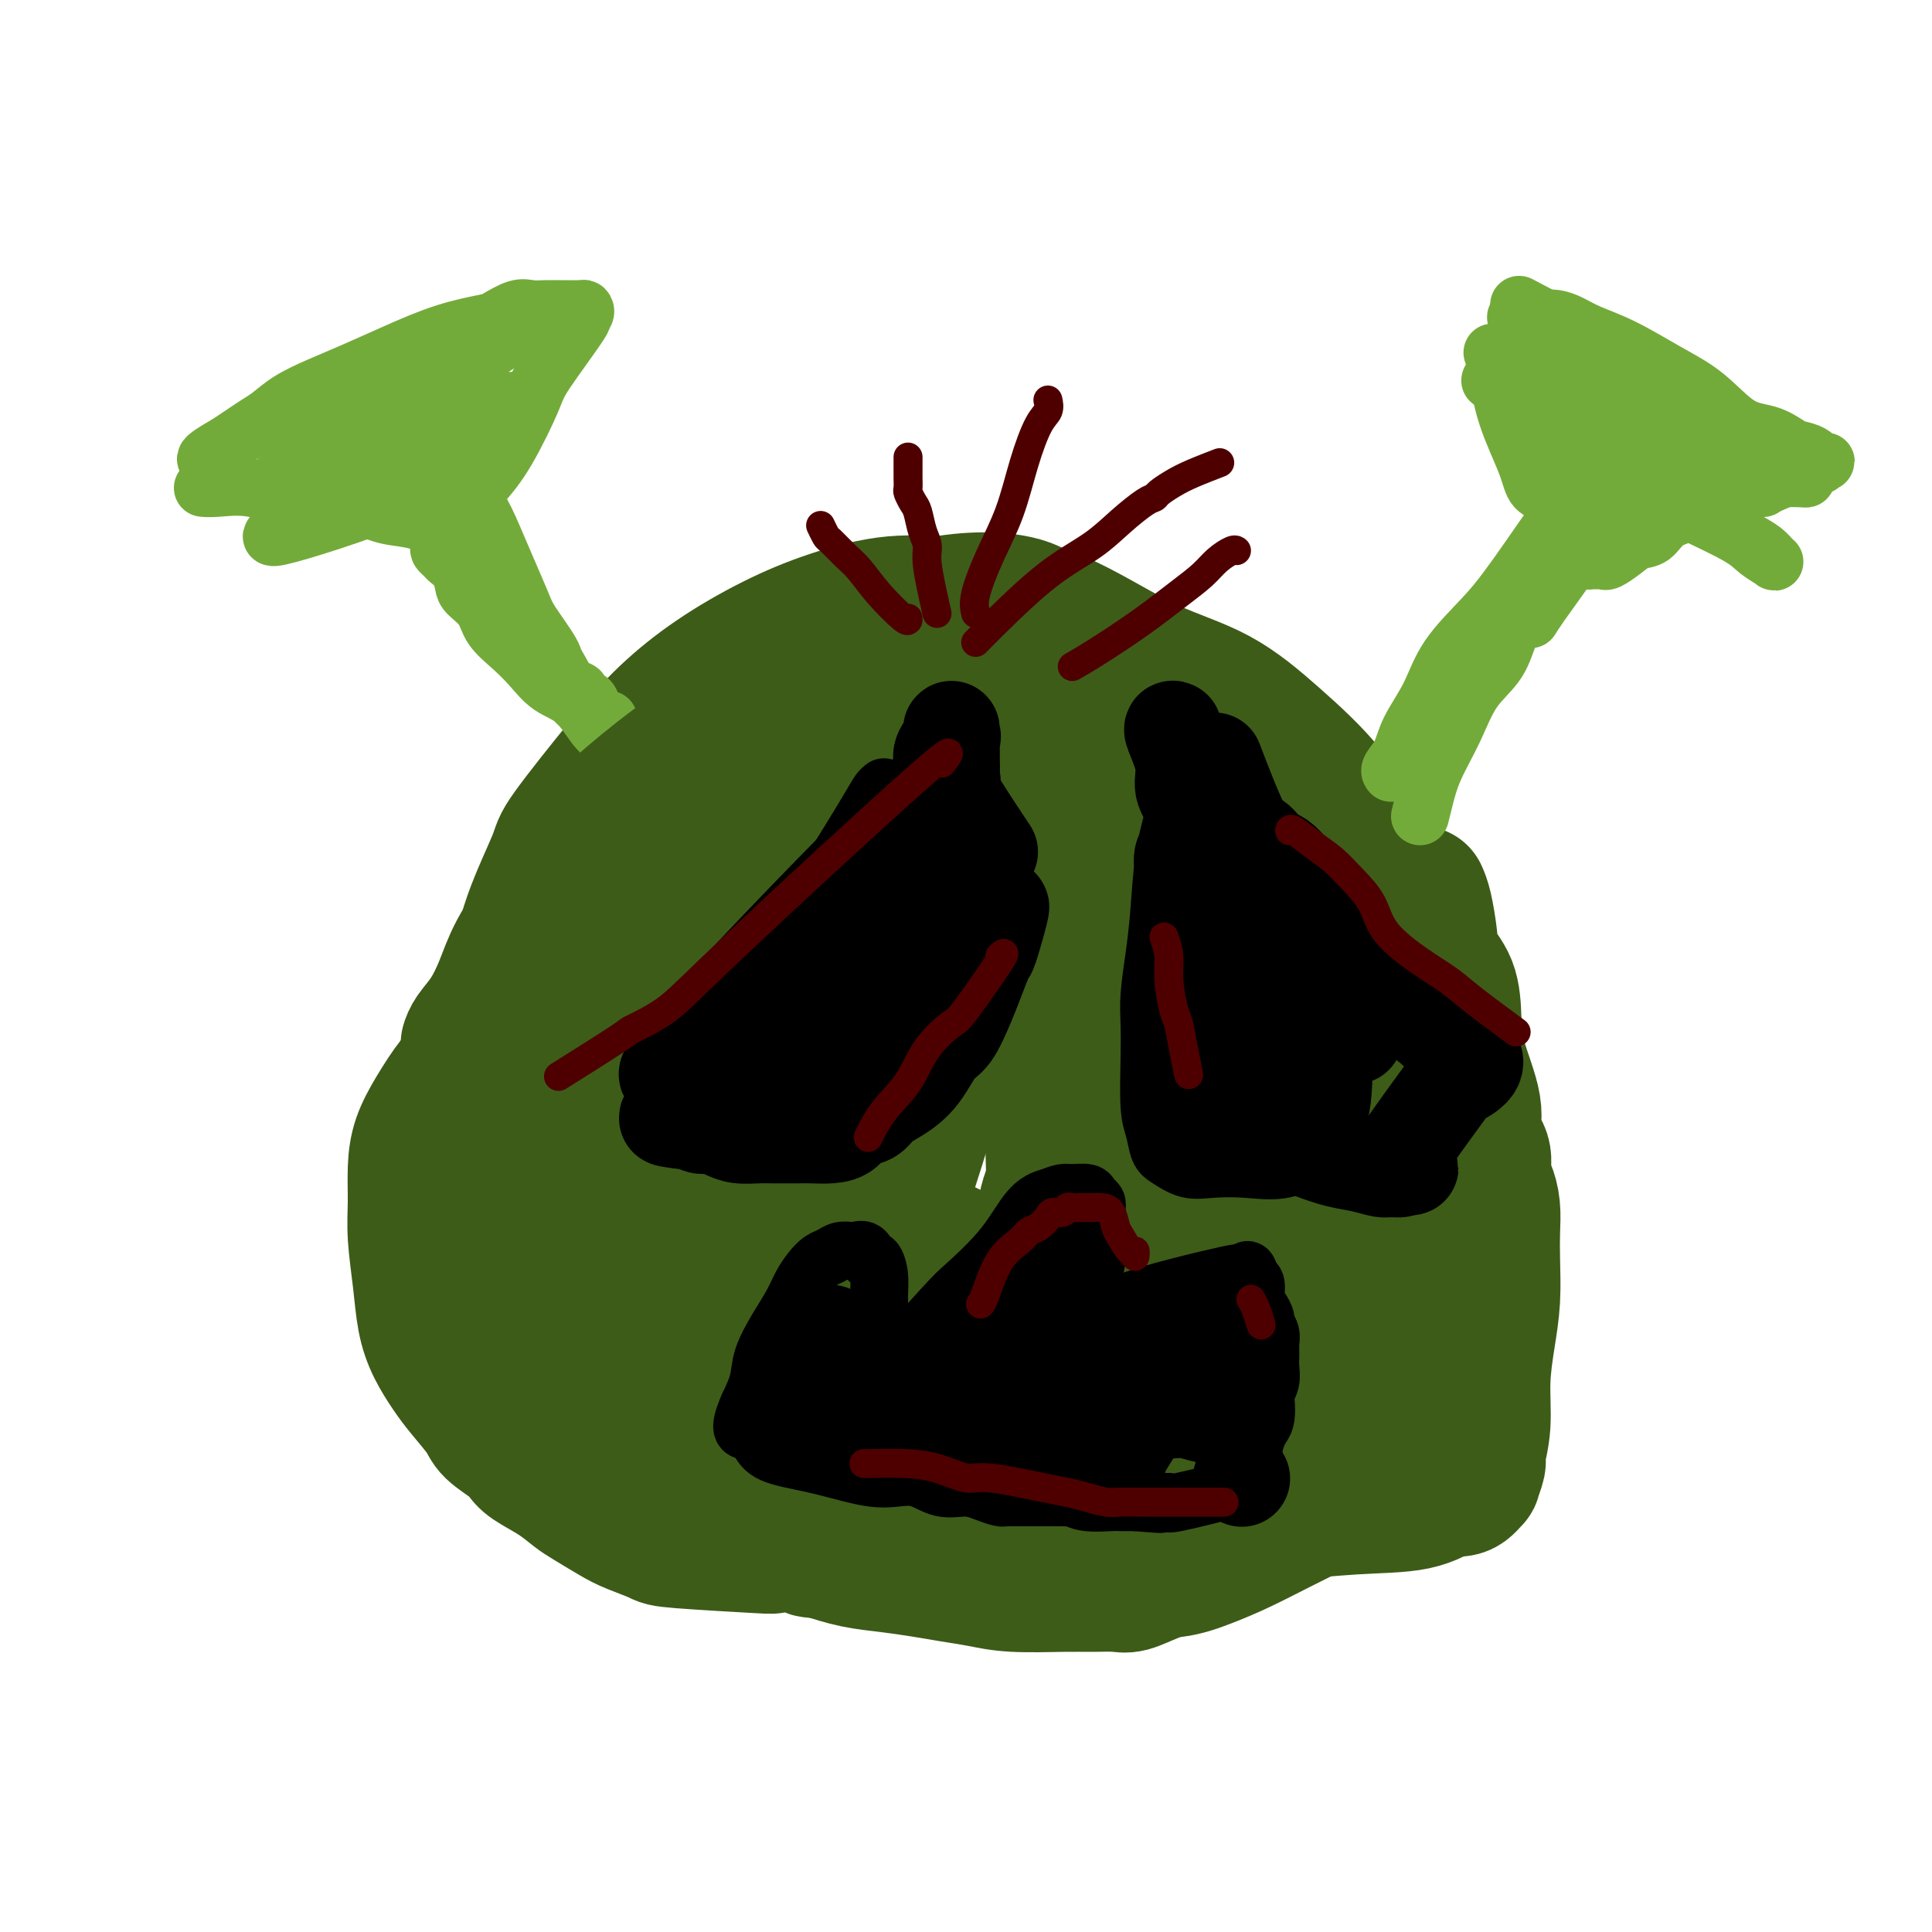 <svg viewBox='0 0 400 400' version='1.1' xmlns='http://www.w3.org/2000/svg' xmlns:xlink='http://www.w3.org/1999/xlink'><g fill='none' stroke='#3D5C18' stroke-width='28' stroke-linecap='round' stroke-linejoin='round'><path d='M150,282c-1.202,-0.372 -2.404,-0.743 3,1c5.404,1.743 17.413,5.602 24,8c6.587,2.398 7.753,3.335 11,5c3.247,1.665 8.575,4.058 13,6c4.425,1.942 7.946,3.434 11,5c3.054,1.566 5.640,3.205 8,4c2.360,0.795 4.493,0.746 7,1c2.507,0.254 5.389,0.810 8,1c2.611,0.190 4.950,0.013 7,0c2.050,-0.013 3.811,0.136 6,0c2.189,-0.136 4.805,-0.559 7,-1c2.195,-0.441 3.970,-0.899 6,-2c2.030,-1.101 4.315,-2.843 6,-4c1.685,-1.157 2.771,-1.727 4,-3c1.229,-1.273 2.603,-3.247 4,-5c1.397,-1.753 2.818,-3.284 4,-5c1.182,-1.716 2.126,-3.616 3,-5c0.874,-1.384 1.678,-2.253 3,-4c1.322,-1.747 3.161,-4.374 5,-7'/><path d='M290,277c4.615,-7.613 6.652,-13.645 8,-18c1.348,-4.355 2.006,-7.032 3,-8c0.994,-0.968 2.324,-0.225 2,-8c-0.324,-7.775 -2.301,-24.066 -3,-31c-0.699,-6.934 -0.121,-4.510 -1,-6c-0.879,-1.490 -3.217,-6.895 -5,-11c-1.783,-4.105 -3.012,-6.912 -5,-10c-1.988,-3.088 -4.734,-6.458 -7,-10c-2.266,-3.542 -4.052,-7.258 -7,-11c-2.948,-3.742 -7.056,-7.512 -11,-11c-3.944,-3.488 -7.722,-6.696 -12,-9c-4.278,-2.304 -9.054,-3.705 -14,-6c-4.946,-2.295 -10.061,-5.483 -15,-8c-4.939,-2.517 -9.701,-4.364 -14,-5c-4.299,-0.636 -8.134,-0.063 -12,0c-3.866,0.063 -7.764,-0.384 -12,0c-4.236,0.384 -8.811,1.598 -13,3c-4.189,1.402 -7.992,2.992 -12,5c-4.008,2.008 -8.222,4.435 -12,7c-3.778,2.565 -7.120,5.269 -10,8c-2.880,2.731 -5.299,5.489 -9,10c-3.701,4.511 -8.684,10.776 -11,14c-2.316,3.224 -1.966,3.408 -3,6c-1.034,2.592 -3.452,7.592 -5,12c-1.548,4.408 -2.224,8.225 -3,12c-0.776,3.775 -1.650,7.507 -2,12c-0.350,4.493 -0.175,9.746 0,15'/><path d='M105,229c-1.065,7.968 -1.226,8.389 0,14c1.226,5.611 3.841,16.411 5,21c1.159,4.589 0.863,2.966 2,5c1.137,2.034 3.709,7.723 5,11c1.291,3.277 1.302,4.140 6,10c4.698,5.860 14.082,16.715 18,21c3.918,4.285 2.370,1.998 3,2c0.630,0.002 3.440,2.294 5,3c1.560,0.706 1.871,-0.172 3,0c1.129,0.172 3.076,1.394 5,2c1.924,0.606 3.826,0.596 6,1c2.174,0.404 4.621,1.222 7,2c2.379,0.778 4.690,1.518 7,2c2.310,0.482 4.619,0.707 7,1c2.381,0.293 4.835,0.653 7,1c2.165,0.347 4.041,0.682 6,1c1.959,0.318 4.002,0.621 6,1c1.998,0.379 3.951,0.835 7,1c3.049,0.165 7.194,0.039 10,0c2.806,-0.039 4.273,0.010 6,0c1.727,-0.010 3.715,-0.077 5,0c1.285,0.077 1.866,0.299 3,0c1.134,-0.299 2.822,-1.121 5,-2c2.178,-0.879 4.845,-1.817 8,-3c3.155,-1.183 6.798,-2.612 10,-4c3.202,-1.388 5.963,-2.734 8,-4c2.037,-1.266 3.350,-2.453 5,-4c1.650,-1.547 3.637,-3.455 5,-6c1.363,-2.545 2.104,-5.727 3,-9c0.896,-3.273 1.948,-6.636 3,-10'/><path d='M281,286c2.625,-6.917 3.688,-11.708 4,-15c0.312,-3.292 -0.128,-5.083 0,-7c0.128,-1.917 0.823,-3.958 0,-10c-0.823,-6.042 -3.162,-16.084 -5,-22c-1.838,-5.916 -3.173,-7.707 -5,-10c-1.827,-2.293 -4.146,-5.087 -7,-9c-2.854,-3.913 -6.242,-8.944 -10,-14c-3.758,-5.056 -7.887,-10.135 -12,-14c-4.113,-3.865 -8.210,-6.516 -12,-9c-3.790,-2.484 -7.272,-4.803 -11,-7c-3.728,-2.197 -7.702,-4.273 -11,-5c-3.298,-0.727 -5.919,-0.104 -9,0c-3.081,0.104 -6.621,-0.311 -10,0c-3.379,0.311 -6.596,1.349 -10,3c-3.404,1.651 -6.996,3.915 -11,7c-4.004,3.085 -8.420,6.990 -12,11c-3.580,4.010 -6.322,8.124 -9,13c-2.678,4.876 -5.291,10.514 -7,16c-1.709,5.486 -2.515,10.819 -3,16c-0.485,5.181 -0.650,10.209 0,16c0.650,5.791 2.117,12.344 4,18c1.883,5.656 4.184,10.413 7,16c2.816,5.587 6.146,12.004 10,17c3.854,4.996 8.232,8.572 13,12c4.768,3.428 9.927,6.709 15,9c5.073,2.291 10.061,3.594 15,4c4.939,0.406 9.830,-0.083 15,-2c5.170,-1.917 10.620,-5.262 15,-10c4.380,-4.738 7.690,-10.869 11,-17'/><path d='M246,293c3.027,-9.081 5.093,-23.283 6,-40c0.907,-16.717 0.653,-35.949 0,-46c-0.653,-10.051 -1.706,-10.920 0,-12c1.706,-1.080 6.171,-2.371 0,-11c-6.171,-8.629 -22.979,-24.594 -31,-31c-8.021,-6.406 -7.255,-3.251 -12,-2c-4.745,1.251 -15.000,0.598 -24,2c-9.000,1.402 -16.744,4.859 -23,8c-6.256,3.141 -11.024,5.967 -15,9c-3.976,3.033 -7.162,6.272 -10,10c-2.838,3.728 -5.330,7.944 -7,13c-1.670,5.056 -2.520,10.950 -3,17c-0.480,6.050 -0.590,12.255 0,19c0.590,6.745 1.879,14.031 4,21c2.121,6.969 5.074,13.623 9,19c3.926,5.377 8.827,9.479 14,14c5.173,4.521 10.620,9.463 16,13c5.380,3.537 10.695,5.669 16,7c5.305,1.331 10.602,1.861 16,0c5.398,-1.861 10.898,-6.112 16,-12c5.102,-5.888 9.806,-13.413 12,-23c2.194,-9.587 1.880,-21.235 2,-34c0.120,-12.765 0.676,-26.646 0,-39c-0.676,-12.354 -2.583,-23.182 -4,-32c-1.417,-8.818 -2.344,-15.626 -4,-21c-1.656,-5.374 -4.040,-9.313 -6,-12c-1.960,-2.687 -3.494,-4.122 -7,-5c-3.506,-0.878 -8.982,-1.198 -16,0c-7.018,1.198 -15.576,3.914 -23,8c-7.424,4.086 -13.712,9.543 -20,15'/><path d='M152,148c-6.097,5.712 -11.338,12.492 -16,19c-4.662,6.508 -8.745,12.744 -11,21c-2.255,8.256 -2.681,18.534 -6,24c-3.319,5.466 -9.529,6.122 0,24c9.529,17.878 34.797,52.980 46,67c11.203,14.020 8.340,6.959 9,5c0.660,-1.959 4.842,1.183 8,3c3.158,1.817 5.292,2.307 10,2c4.708,-0.307 11.990,-1.412 18,-4c6.010,-2.588 10.749,-6.660 15,-13c4.251,-6.340 8.013,-14.948 10,-25c1.987,-10.052 2.199,-21.547 2,-32c-0.199,-10.453 -0.811,-19.862 -2,-28c-1.189,-8.138 -2.957,-15.004 -5,-21c-2.043,-5.996 -4.361,-11.124 -7,-15c-2.639,-3.876 -5.600,-6.502 -8,-8c-2.400,-1.498 -4.239,-1.867 -7,0c-2.761,1.867 -6.444,5.970 -11,13c-4.556,7.030 -9.984,16.988 -14,26c-4.016,9.012 -6.621,17.080 -8,24c-1.379,6.920 -1.533,12.694 0,21c1.533,8.306 4.754,19.145 13,26c8.246,6.855 21.516,9.726 30,10c8.484,0.274 12.182,-2.048 17,-6c4.818,-3.952 10.755,-9.534 14,-17c3.245,-7.466 3.797,-16.818 3,-27c-0.797,-10.182 -2.942,-21.195 -6,-30c-3.058,-8.805 -7.029,-15.403 -11,-22'/><path d='M235,185c-3.426,-6.705 -6.492,-12.467 -10,-16c-3.508,-3.533 -7.458,-4.839 -11,-6c-3.542,-1.161 -6.675,-2.179 -11,1c-4.325,3.179 -9.842,10.554 -16,15c-6.158,4.446 -12.956,5.964 -16,24c-3.044,18.036 -2.332,52.589 -1,66c1.332,13.411 3.285,5.679 7,5c3.715,-0.679 9.193,5.695 15,9c5.807,3.305 11.945,3.539 18,3c6.055,-0.539 12.028,-1.853 17,-5c4.972,-3.147 8.944,-8.128 11,-15c2.056,-6.872 2.196,-15.637 1,-24c-1.196,-8.363 -3.728,-16.326 -7,-24c-3.272,-7.674 -7.286,-15.060 -12,-21c-4.714,-5.940 -10.130,-10.434 -14,-13c-3.870,-2.566 -6.193,-3.202 -9,-4c-2.807,-0.798 -6.096,-1.756 -9,0c-2.904,1.756 -5.421,6.227 -8,11c-2.579,4.773 -5.219,9.849 -7,15c-1.781,5.151 -2.702,10.379 -3,15c-0.298,4.621 0.026,8.636 1,12c0.974,3.364 2.597,6.076 5,9c2.403,2.924 5.587,6.059 9,9c3.413,2.941 7.055,5.687 12,8c4.945,2.313 11.192,4.192 14,5c2.808,0.808 2.175,0.547 5,-1c2.825,-1.547 9.107,-4.378 13,-9c3.893,-4.622 5.398,-11.035 6,-18c0.602,-6.965 0.301,-14.483 0,-22'/><path d='M235,214c-0.354,-7.011 -1.239,-13.538 -2,-19c-0.761,-5.462 -1.400,-9.859 -3,-12c-1.600,-2.141 -4.163,-2.028 -3,-6c1.163,-3.972 6.051,-12.031 -3,-2c-9.051,10.031 -32.043,38.153 -41,51c-8.957,12.847 -3.880,10.421 -2,12c1.880,1.579 0.564,7.165 0,11c-0.564,3.835 -0.375,5.919 2,11c2.375,5.081 6.936,13.160 11,19c4.064,5.840 7.630,9.440 11,12c3.370,2.560 6.545,4.080 9,5c2.455,0.920 4.191,1.238 6,-1c1.809,-2.238 3.691,-7.033 5,-13c1.309,-5.967 2.046,-13.104 2,-21c-0.046,-7.896 -0.874,-16.549 -2,-26c-1.126,-9.451 -2.548,-19.701 -5,-29c-2.452,-9.299 -5.933,-17.648 -9,-24c-3.067,-6.352 -5.719,-10.707 -8,-13c-2.281,-2.293 -4.189,-2.526 -6,-2c-1.811,0.526 -3.524,1.809 -6,5c-2.476,3.191 -5.716,8.291 -8,16c-2.284,7.709 -3.611,18.027 -4,28c-0.389,9.973 0.160,19.601 2,28c1.840,8.399 4.971,15.568 8,21c3.029,5.432 5.957,9.127 9,11c3.043,1.873 6.202,1.925 9,1c2.798,-0.925 5.234,-2.825 8,-8c2.766,-5.175 5.860,-13.624 7,-22c1.140,-8.376 0.326,-16.679 0,-23c-0.326,-6.321 -0.163,-10.661 0,-15'/><path d='M222,209c-0.157,-7.356 -0.550,-6.745 -1,-7c-0.450,-0.255 -0.956,-1.375 -1,-1c-0.044,0.375 0.375,2.244 0,0c-0.375,-2.244 -1.545,-8.602 -2,3c-0.455,11.602 -0.195,41.163 1,55c1.195,13.837 3.327,11.951 6,13c2.673,1.049 5.889,5.034 9,7c3.111,1.966 6.116,1.911 9,2c2.884,0.089 5.646,0.320 9,-1c3.354,-1.320 7.301,-4.191 10,-9c2.699,-4.809 4.152,-11.557 5,-19c0.848,-7.443 1.091,-15.582 0,-23c-1.091,-7.418 -3.517,-14.114 -5,-20c-1.483,-5.886 -2.025,-10.962 -3,-14c-0.975,-3.038 -2.385,-4.039 -3,-5c-0.615,-0.961 -0.435,-1.881 -1,-2c-0.565,-0.119 -1.873,0.564 -3,2c-1.127,1.436 -2.072,3.624 -4,8c-1.928,4.376 -4.839,10.938 -6,19c-1.161,8.062 -0.574,17.622 0,26c0.574,8.378 1.134,15.572 3,21c1.866,5.428 5.039,9.090 8,12c2.961,2.910 5.712,5.067 8,6c2.288,0.933 4.113,0.641 6,0c1.887,-0.641 3.834,-1.630 5,-5c1.166,-3.370 1.550,-9.120 1,-16c-0.550,-6.880 -2.033,-14.891 -4,-22c-1.967,-7.109 -4.419,-13.317 -6,-18c-1.581,-4.683 -2.290,-7.842 -3,-11'/><path d='M260,210c-2.722,-9.111 -3.026,-6.388 -3,-6c0.026,0.388 0.384,-1.560 0,-3c-0.384,-1.440 -1.509,-2.373 -1,0c0.509,2.373 2.653,8.052 4,11c1.347,2.948 1.898,3.166 3,8c1.102,4.834 2.754,14.283 4,21c1.246,6.717 2.085,10.702 3,14c0.915,3.298 1.906,5.910 2,6c0.094,0.090 -0.709,-2.342 -1,-4c-0.291,-1.658 -0.070,-2.542 -1,-6c-0.930,-3.458 -3.010,-9.491 -5,-15c-1.990,-5.509 -3.891,-10.496 -5,-14c-1.109,-3.504 -1.428,-5.525 -2,-8c-0.572,-2.475 -1.397,-5.404 -2,-7c-0.603,-1.596 -0.982,-1.859 -1,-4c-0.018,-2.141 0.326,-6.160 0,-10c-0.326,-3.840 -1.322,-7.500 -2,-11c-0.678,-3.500 -1.038,-6.841 -1,-9c0.038,-2.159 0.474,-3.137 0,-4c-0.474,-0.863 -1.860,-1.612 -2,-1c-0.140,0.612 0.965,2.584 2,5c1.035,2.416 2.001,5.274 3,7c0.999,1.726 2.031,2.318 3,3c0.969,0.682 1.876,1.453 3,2c1.124,0.547 2.464,0.871 4,0c1.536,-0.871 3.268,-2.935 5,-5'/><path d='M270,180c2.399,-1.568 3.897,-2.990 5,-4c1.103,-1.010 1.812,-1.610 2,-2c0.188,-0.390 -0.146,-0.570 0,-1c0.146,-0.430 0.770,-1.111 1,-1c0.230,0.111 0.065,1.014 0,2c-0.065,0.986 -0.028,2.056 0,3c0.028,0.944 0.049,1.763 0,3c-0.049,1.237 -0.168,2.890 0,5c0.168,2.110 0.622,4.675 1,7c0.378,2.325 0.678,4.410 1,6c0.322,1.590 0.665,2.684 1,4c0.335,1.316 0.663,2.855 1,4c0.337,1.145 0.682,1.895 1,3c0.318,1.105 0.607,2.564 1,4c0.393,1.436 0.889,2.849 1,4c0.111,1.151 -0.162,2.040 0,3c0.162,0.960 0.761,1.989 1,3c0.239,1.011 0.120,2.003 0,3c-0.120,0.997 -0.239,1.999 0,3c0.239,1.001 0.838,2.000 1,3c0.162,1.000 -0.111,1.999 0,3c0.111,1.001 0.607,2.003 1,3c0.393,0.997 0.683,1.989 1,3c0.317,1.011 0.662,2.041 1,3c0.338,0.959 0.668,1.845 1,3c0.332,1.155 0.666,2.577 1,4'/><path d='M292,251c2.503,12.331 1.259,4.660 1,3c-0.259,-1.660 0.466,2.693 1,5c0.534,2.307 0.875,2.567 1,3c0.125,0.433 0.033,1.037 0,4c-0.033,2.963 -0.009,8.285 0,11c0.009,2.715 0.002,2.825 0,3c-0.002,0.175 0.001,0.417 0,1c-0.001,0.583 -0.007,1.507 0,2c0.007,0.493 0.026,0.556 0,1c-0.026,0.444 -0.098,1.269 0,2c0.098,0.731 0.367,1.367 0,2c-0.367,0.633 -1.368,1.263 -2,2c-0.632,0.737 -0.895,1.579 -2,3c-1.105,1.421 -3.053,3.419 -4,5c-0.947,1.581 -0.893,2.743 -2,4c-1.107,1.257 -3.375,2.608 -5,4c-1.625,1.392 -2.607,2.823 -4,4c-1.393,1.177 -3.199,2.099 -5,3c-1.801,0.901 -3.598,1.783 -6,3c-2.402,1.217 -5.408,2.771 -8,4c-2.592,1.229 -4.771,2.134 -7,3c-2.229,0.866 -4.508,1.693 -7,2c-2.492,0.307 -5.197,0.094 -8,0c-2.803,-0.094 -5.704,-0.069 -9,0c-3.296,0.069 -6.987,0.184 -11,0c-4.013,-0.184 -8.350,-0.665 -13,-1c-4.650,-0.335 -9.614,-0.524 -14,-1c-4.386,-0.476 -8.193,-1.238 -12,-2'/><path d='M176,321c-11.793,-0.559 -7.777,0.043 -7,0c0.777,-0.043 -1.686,-0.732 -4,-1c-2.314,-0.268 -4.478,-0.117 -5,0c-0.522,0.117 0.599,0.198 -3,0c-3.599,-0.198 -11.920,-0.676 -16,-1c-4.080,-0.324 -3.921,-0.495 -5,-1c-1.079,-0.505 -3.396,-1.345 -5,-2c-1.604,-0.655 -2.496,-1.124 -4,-2c-1.504,-0.876 -3.621,-2.160 -5,-3c-1.379,-0.840 -2.019,-1.235 -3,-2c-0.981,-0.765 -2.301,-1.899 -4,-3c-1.699,-1.101 -3.776,-2.169 -5,-3c-1.224,-0.831 -1.595,-1.426 -2,-2c-0.405,-0.574 -0.846,-1.128 -2,-2c-1.154,-0.872 -3.023,-2.062 -4,-3c-0.977,-0.938 -1.064,-1.623 -2,-3c-0.936,-1.377 -2.723,-3.445 -4,-5c-1.277,-1.555 -2.045,-2.595 -3,-4c-0.955,-1.405 -2.098,-3.174 -3,-5c-0.902,-1.826 -1.563,-3.708 -2,-6c-0.437,-2.292 -0.651,-4.992 -1,-8c-0.349,-3.008 -0.832,-6.322 -1,-9c-0.168,-2.678 -0.022,-4.720 0,-7c0.022,-2.280 -0.080,-4.798 0,-7c0.080,-2.202 0.342,-4.087 1,-6c0.658,-1.913 1.712,-3.853 3,-6c1.288,-2.147 2.808,-4.501 4,-6c1.192,-1.499 2.055,-2.143 3,-3c0.945,-0.857 1.973,-1.929 3,-3'/><path d='M100,218c1.840,-2.056 1.439,-1.196 2,-1c0.561,0.196 2.084,-0.274 3,-1c0.916,-0.726 1.225,-1.710 2,-2c0.775,-0.290 2.016,0.114 3,0c0.984,-0.114 1.710,-0.747 2,-1c0.290,-0.253 0.145,-0.127 0,0'/><path d='M219,197c-0.119,-0.540 -0.239,-1.080 0,2c0.239,3.080 0.835,9.781 1,15c0.165,5.219 -0.103,8.957 0,13c0.103,4.043 0.577,8.390 0,12c-0.577,3.610 -2.206,6.483 -3,9c-0.794,2.517 -0.752,4.678 -1,6c-0.248,1.322 -0.785,1.806 -1,2c-0.215,0.194 -0.107,0.097 0,0'/><path d='M198,205c-0.176,0.979 -0.352,1.959 -1,5c-0.648,3.041 -1.768,8.144 -3,13c-1.232,4.856 -2.578,9.467 -4,14c-1.422,4.533 -2.921,8.990 -4,13c-1.079,4.010 -1.737,7.574 -2,9c-0.263,1.426 -0.132,0.713 0,0'/><path d='M131,166c-0.043,0.065 -0.087,0.129 -1,1c-0.913,0.871 -2.696,2.547 -4,4c-1.304,1.453 -2.127,2.683 -3,4c-0.873,1.317 -1.794,2.720 -3,4c-1.206,1.280 -2.696,2.435 -4,4c-1.304,1.565 -2.423,3.539 -4,6c-1.577,2.461 -3.614,5.409 -5,8c-1.386,2.591 -2.123,4.824 -3,7c-0.877,2.176 -1.895,4.295 -3,6c-1.105,1.705 -2.298,2.998 -3,4c-0.702,1.002 -0.915,1.715 -1,2c-0.085,0.285 -0.043,0.143 0,0'/><path d='M294,185c0.317,0.711 0.635,1.423 1,3c0.365,1.577 0.778,4.020 1,6c0.222,1.980 0.253,3.498 1,5c0.747,1.502 2.208,2.989 3,5c0.792,2.011 0.913,4.547 1,7c0.087,2.453 0.138,4.824 1,8c0.862,3.176 2.535,7.157 3,10c0.465,2.843 -0.278,4.549 0,6c0.278,1.451 1.577,2.648 2,4c0.423,1.352 -0.030,2.858 0,4c0.030,1.142 0.545,1.920 1,3c0.455,1.080 0.851,2.463 1,4c0.149,1.537 0.050,3.229 0,5c-0.050,1.771 -0.051,3.619 0,6c0.051,2.381 0.153,5.293 0,8c-0.153,2.707 -0.562,5.209 -1,8c-0.438,2.791 -0.906,5.870 -1,9c-0.094,3.130 0.186,6.311 0,9c-0.186,2.689 -0.840,4.886 -1,6c-0.160,1.114 0.173,1.147 0,2c-0.173,0.853 -0.850,2.528 -1,3c-0.150,0.472 0.229,-0.257 0,0c-0.229,0.257 -1.065,1.502 -2,2c-0.935,0.498 -1.967,0.249 -3,0'/><path d='M300,308c-1.788,0.948 -3.759,2.318 -7,3c-3.241,0.682 -7.752,0.676 -13,1c-5.248,0.324 -11.232,0.976 -15,1c-3.768,0.024 -5.318,-0.582 -11,0c-5.682,0.582 -15.495,2.352 -19,3c-3.505,0.648 -0.702,0.174 0,0c0.702,-0.174 -0.696,-0.047 -2,0c-1.304,0.047 -2.516,0.013 -3,0c-0.484,-0.013 -0.242,-0.007 0,0'/></g>
<g fill='none' stroke='#73AB3A' stroke-width='12' stroke-linecap='round' stroke-linejoin='round'><path d='M294,169c0.295,-1.199 0.589,-2.398 1,-4c0.411,-1.602 0.937,-3.609 2,-6c1.063,-2.391 2.662,-5.168 4,-8c1.338,-2.832 2.414,-5.720 4,-8c1.586,-2.280 3.682,-3.953 5,-6c1.318,-2.047 1.860,-4.467 3,-7c1.140,-2.533 2.880,-5.180 4,-7c1.120,-1.820 1.621,-2.814 2,-4c0.379,-1.186 0.638,-2.565 1,-3c0.362,-0.435 0.828,0.075 1,0c0.172,-0.075 0.049,-0.736 0,-1c-0.049,-0.264 -0.025,-0.132 0,0'/><path d='M309,73c0.308,0.937 0.615,1.875 1,4c0.385,2.125 0.847,5.439 2,9c1.153,3.561 2.998,7.369 4,10c1.002,2.631 1.162,4.085 2,5c0.838,0.915 2.353,1.292 3,2c0.647,0.708 0.425,1.748 1,3c0.575,1.252 1.948,2.718 3,4c1.052,1.282 1.783,2.382 2,3c0.217,0.618 -0.082,0.754 0,1c0.082,0.246 0.543,0.602 1,1c0.457,0.398 0.910,0.839 1,1c0.090,0.161 -0.183,0.043 0,0c0.183,-0.043 0.821,-0.010 1,0c0.179,0.010 -0.101,-0.003 0,0c0.101,0.003 0.582,0.022 1,0c0.418,-0.022 0.773,-0.084 1,0c0.227,0.084 0.327,0.314 1,0c0.673,-0.314 1.918,-1.172 3,-2c1.082,-0.828 2.000,-1.625 3,-2c1.000,-0.375 2.083,-0.327 3,-1c0.917,-0.673 1.670,-2.066 3,-3c1.330,-0.934 3.237,-1.410 5,-2c1.763,-0.590 3.381,-1.295 5,-2'/><path d='M355,104c5.008,-1.962 4.529,-0.866 5,-1c0.471,-0.134 1.894,-1.497 3,-2c1.106,-0.503 1.895,-0.147 2,0c0.105,0.147 -0.474,0.085 2,-1c2.474,-1.085 8.002,-3.194 10,-4c1.998,-0.806 0.468,-0.309 0,0c-0.468,0.309 0.127,0.430 0,0c-0.127,-0.430 -0.976,-1.410 -2,-2c-1.024,-0.590 -2.224,-0.790 -3,-1c-0.776,-0.210 -1.127,-0.431 -2,-1c-0.873,-0.569 -2.268,-1.485 -4,-2c-1.732,-0.515 -3.800,-0.627 -6,-2c-2.200,-1.373 -4.532,-4.007 -7,-6c-2.468,-1.993 -5.073,-3.347 -8,-5c-2.927,-1.653 -6.175,-3.606 -9,-5c-2.825,-1.394 -5.226,-2.230 -7,-3c-1.774,-0.770 -2.920,-1.474 -4,-2c-1.080,-0.526 -2.094,-0.873 -3,-1c-0.906,-0.127 -1.706,-0.034 -2,0c-0.294,0.034 -0.084,0.010 0,0c0.084,-0.010 0.042,-0.005 0,0'/><path d='M320,66c-9.500,-5.000 -4.750,-2.500 0,0'/><path d='M359,103c-0.493,0.109 -0.987,0.218 -2,0c-1.013,-0.218 -2.546,-0.765 -4,-1c-1.454,-0.235 -2.830,-0.160 -5,-1c-2.170,-0.840 -5.134,-2.596 -8,-4c-2.866,-1.404 -5.632,-2.458 -8,-4c-2.368,-1.542 -4.336,-3.574 -6,-5c-1.664,-1.426 -3.023,-2.246 -4,-3c-0.977,-0.754 -1.570,-1.443 -2,-2c-0.430,-0.557 -0.696,-0.983 0,-1c0.696,-0.017 2.356,0.376 4,2c1.644,1.624 3.273,4.479 6,7c2.727,2.521 6.552,4.707 10,7c3.448,2.293 6.520,4.693 10,7c3.480,2.307 7.368,4.522 10,6c2.632,1.478 4.008,2.221 5,3c0.992,0.779 1.599,1.595 2,2c0.401,0.405 0.596,0.399 0,0c-0.596,-0.399 -1.983,-1.190 -3,-2c-1.017,-0.810 -1.664,-1.640 -4,-3c-2.336,-1.360 -6.360,-3.251 -10,-5c-3.640,-1.749 -6.897,-3.357 -10,-5c-3.103,-1.643 -6.051,-3.322 -9,-5'/><path d='M331,96c-6.649,-3.504 -5.273,-2.263 -6,-2c-0.727,0.263 -3.557,-0.452 -5,-1c-1.443,-0.548 -1.500,-0.930 -2,-1c-0.500,-0.070 -1.442,0.174 -1,0c0.442,-0.174 2.269,-0.764 3,-1c0.731,-0.236 0.365,-0.118 0,0'/><path d='M362,102c-0.248,0.015 -0.496,0.030 -2,0c-1.504,-0.030 -4.265,-0.104 -7,-1c-2.735,-0.896 -5.443,-2.614 -8,-4c-2.557,-1.386 -4.962,-2.439 -7,-4c-2.038,-1.561 -3.708,-3.631 -5,-5c-1.292,-1.369 -2.206,-2.037 -3,-3c-0.794,-0.963 -1.470,-2.219 -2,-3c-0.530,-0.781 -0.915,-1.085 -1,-2c-0.085,-0.915 0.130,-2.442 0,-3c-0.130,-0.558 -0.604,-0.149 0,0c0.604,0.149 2.286,0.038 3,0c0.714,-0.038 0.461,-0.003 3,1c2.539,1.003 7.871,2.976 13,5c5.129,2.024 10.054,4.101 14,6c3.946,1.899 6.913,3.619 9,5c2.087,1.381 3.293,2.423 4,3c0.707,0.577 0.913,0.689 1,1c0.087,0.311 0.053,0.820 0,1c-0.053,0.180 -0.127,0.030 -2,0c-1.873,-0.030 -5.545,0.058 -10,-1c-4.455,-1.058 -9.694,-3.264 -14,-5c-4.306,-1.736 -7.680,-3.001 -13,-5c-5.320,-1.999 -12.586,-4.730 -16,-6c-3.414,-1.270 -2.975,-1.077 -3,-1c-0.025,0.077 -0.512,0.039 -1,0'/><path d='M315,81c-9.196,-3.202 -8.684,-2.708 2,0c10.684,2.708 31.542,7.629 40,10c8.458,2.371 4.516,2.190 3,2c-1.516,-0.190 -0.606,-0.391 0,0c0.606,0.391 0.907,1.373 0,2c-0.907,0.627 -3.024,0.900 -5,1c-1.976,0.100 -3.811,0.027 -6,0c-2.189,-0.027 -4.730,-0.007 -7,0c-2.270,0.007 -4.268,0.002 -6,0c-1.732,-0.002 -3.197,-0.001 -4,0c-0.803,0.001 -0.944,0.000 -1,0c-0.056,-0.000 -0.028,-0.000 0,0'/><path d='M329,102c-0.142,-0.293 -0.284,-0.586 -1,0c-0.716,0.586 -2.004,2.050 -3,3c-0.996,0.950 -1.698,1.385 -3,3c-1.302,1.615 -3.204,4.411 -5,7c-1.796,2.589 -3.486,4.971 -5,7c-1.514,2.029 -2.852,3.705 -5,6c-2.148,2.295 -5.105,5.210 -7,8c-1.895,2.790 -2.728,5.455 -4,8c-1.272,2.545 -2.982,4.969 -4,7c-1.018,2.031 -1.345,3.669 -2,5c-0.655,1.331 -1.640,2.357 -2,3c-0.360,0.643 -0.097,0.904 0,1c0.097,0.096 0.028,0.027 0,0c-0.028,-0.027 -0.014,-0.014 0,0'/><path d='M335,103c-1.033,1.169 -2.067,2.338 -4,5c-1.933,2.662 -4.766,6.817 -7,10c-2.234,3.183 -3.871,5.396 -5,7c-1.129,1.604 -1.751,2.601 -2,3c-0.249,0.399 -0.124,0.199 0,0'/><path d='M346,98c0.064,0.395 0.127,0.790 -1,0c-1.127,-0.790 -3.446,-2.763 -6,-5c-2.554,-2.237 -5.343,-4.736 -8,-7c-2.657,-2.264 -5.181,-4.294 -7,-6c-1.819,-1.706 -2.931,-3.089 -4,-4c-1.069,-0.911 -2.094,-1.352 -3,-2c-0.906,-0.648 -1.693,-1.505 -2,-2c-0.307,-0.495 -0.134,-0.627 0,-1c0.134,-0.373 0.228,-0.985 0,-2c-0.228,-1.015 -0.780,-2.433 -1,-3c-0.220,-0.567 -0.110,-0.284 0,0'/><path d='M136,160c-1.083,-0.637 -2.165,-1.274 -3,-2c-0.835,-0.726 -1.422,-1.542 -2,-2c-0.578,-0.458 -1.148,-0.558 -2,-1c-0.852,-0.442 -1.988,-1.227 -3,-2c-1.012,-0.773 -1.901,-1.536 -3,-3c-1.099,-1.464 -2.410,-3.630 -4,-5c-1.590,-1.370 -3.460,-1.945 -5,-3c-1.540,-1.055 -2.749,-2.590 -4,-4c-1.251,-1.410 -2.545,-2.694 -4,-4c-1.455,-1.306 -3.071,-2.632 -4,-4c-0.929,-1.368 -1.170,-2.776 -2,-4c-0.830,-1.224 -2.250,-2.264 -3,-3c-0.750,-0.736 -0.832,-1.167 -1,-2c-0.168,-0.833 -0.423,-2.067 -1,-3c-0.577,-0.933 -1.475,-1.563 -2,-2c-0.525,-0.437 -0.677,-0.679 -1,-1c-0.323,-0.321 -0.819,-0.720 -1,-1c-0.181,-0.280 -0.049,-0.440 0,-1c0.049,-0.560 0.013,-1.521 0,-2c-0.013,-0.479 -0.004,-0.475 0,-1c0.004,-0.525 0.001,-1.579 0,-2c-0.001,-0.421 -0.001,-0.211 0,0'/><path d='M42,101c0.672,0.062 1.343,0.124 3,0c1.657,-0.124 4.298,-0.433 7,0c2.702,0.433 5.463,1.608 8,2c2.537,0.392 4.850,0.002 7,0c2.150,-0.002 4.138,0.384 6,1c1.862,0.616 3.599,1.461 5,2c1.401,0.539 2.465,0.771 4,1c1.535,0.229 3.540,0.454 5,1c1.460,0.546 2.375,1.412 3,2c0.625,0.588 0.959,0.898 1,1c0.041,0.102 -0.213,-0.005 0,0c0.213,0.005 0.891,0.123 1,0c0.109,-0.123 -0.352,-0.487 0,-1c0.352,-0.513 1.518,-1.177 2,-2c0.482,-0.823 0.281,-1.807 1,-3c0.719,-1.193 2.360,-2.597 4,-4'/><path d='M99,101c2.466,-2.652 4.130,-4.783 6,-8c1.870,-3.217 3.944,-7.520 5,-10c1.056,-2.480 1.092,-3.138 3,-6c1.908,-2.862 5.687,-7.930 7,-10c1.313,-2.070 0.159,-1.143 0,-1c-0.159,0.143 0.678,-0.498 1,-1c0.322,-0.502 0.130,-0.867 0,-1c-0.130,-0.133 -0.198,-0.035 -1,0c-0.802,0.035 -2.338,0.008 -3,0c-0.662,-0.008 -0.450,0.005 -1,0c-0.550,-0.005 -1.862,-0.027 -3,0c-1.138,0.027 -2.103,0.103 -3,0c-0.897,-0.103 -1.727,-0.384 -3,0c-1.273,0.384 -2.989,1.432 -4,2c-1.011,0.568 -1.318,0.655 -3,1c-1.682,0.345 -4.739,0.949 -8,2c-3.261,1.051 -6.725,2.550 -10,4c-3.275,1.450 -6.361,2.850 -9,4c-2.639,1.150 -4.832,2.051 -7,3c-2.168,0.949 -4.313,1.945 -6,3c-1.687,1.055 -2.916,2.169 -4,3c-1.084,0.831 -2.023,1.377 -3,2c-0.977,0.623 -1.994,1.321 -3,2c-1.006,0.679 -2.003,1.340 -3,2'/><path d='M47,92c-7.417,4.179 -3.458,3.125 -2,3c1.458,-0.125 0.417,0.679 0,1c-0.417,0.321 -0.208,0.161 0,0'/><path d='M105,70c-0.740,0.503 -1.479,1.006 -3,2c-1.521,0.994 -3.822,2.480 -6,4c-2.178,1.520 -4.233,3.073 -6,4c-1.767,0.927 -3.247,1.228 -5,2c-1.753,0.772 -3.780,2.013 -6,3c-2.220,0.987 -4.634,1.718 -7,3c-2.366,1.282 -4.684,3.115 -7,5c-2.316,1.885 -4.629,3.823 -6,5c-1.371,1.177 -1.801,1.594 -2,2c-0.199,0.406 -0.169,0.802 0,1c0.169,0.198 0.475,0.199 1,0c0.525,-0.199 1.269,-0.600 2,-1c0.731,-0.400 1.449,-0.801 4,-2c2.551,-1.199 6.934,-3.197 12,-5c5.066,-1.803 10.814,-3.412 15,-5c4.186,-1.588 6.808,-3.154 9,-4c2.192,-0.846 3.954,-0.971 5,-1c1.046,-0.029 1.378,0.038 2,0c0.622,-0.038 1.535,-0.182 2,0c0.465,0.182 0.481,0.691 0,1c-0.481,0.309 -1.460,0.420 -3,1c-1.540,0.580 -3.639,1.630 -5,2c-1.361,0.370 -1.982,0.061 -4,1c-2.018,0.939 -5.434,3.125 -9,5c-3.566,1.875 -7.283,3.437 -11,5'/><path d='M77,98c-6.993,3.514 -8.475,4.798 -10,6c-1.525,1.202 -3.092,2.323 -6,4c-2.908,1.677 -7.157,3.910 -3,3c4.157,-0.910 16.722,-4.962 24,-8c7.278,-3.038 9.270,-5.062 12,-7c2.730,-1.938 6.196,-3.791 8,-5c1.804,-1.209 1.944,-1.774 2,-2c0.056,-0.226 0.028,-0.113 0,0'/><path d='M84,106c0.068,-0.252 0.135,-0.505 1,0c0.865,0.505 2.526,1.767 4,3c1.474,1.233 2.761,2.438 4,4c1.239,1.562 2.429,3.482 4,5c1.571,1.518 3.523,2.636 5,4c1.477,1.364 2.478,2.975 4,5c1.522,2.025 3.564,4.465 5,6c1.436,1.535 2.265,2.165 3,3c0.735,0.835 1.377,1.874 2,3c0.623,1.126 1.228,2.338 2,3c0.772,0.662 1.713,0.773 2,1c0.287,0.227 -0.078,0.571 0,1c0.078,0.429 0.599,0.942 1,1c0.401,0.058 0.681,-0.338 1,0c0.319,0.338 0.678,1.411 1,2c0.322,0.589 0.608,0.694 1,1c0.392,0.306 0.888,0.814 1,1c0.112,0.186 -0.162,0.050 0,0c0.162,-0.050 0.761,-0.014 1,0c0.239,0.014 0.120,0.007 0,0'/><path d='M90,96c0.072,-0.338 0.143,-0.677 1,0c0.857,0.677 2.499,2.369 4,4c1.501,1.631 2.861,3.199 4,5c1.139,1.801 2.057,3.834 3,6c0.943,2.166 1.911,4.465 3,7c1.089,2.535 2.297,5.304 3,7c0.703,1.696 0.899,2.317 2,4c1.101,1.683 3.108,4.426 4,6c0.892,1.574 0.670,1.977 1,3c0.330,1.023 1.213,2.666 2,4c0.787,1.334 1.479,2.357 2,3c0.521,0.643 0.871,0.904 1,1c0.129,0.096 0.037,0.027 0,0c-0.037,-0.027 -0.018,-0.014 0,0'/></g>
<g fill='none' stroke='#000000' stroke-width='12' stroke-linecap='round' stroke-linejoin='round'><path d='M183,163c-0.342,0.282 -0.685,0.564 -1,1c-0.315,0.436 -0.603,1.026 -3,5c-2.397,3.974 -6.904,11.332 -10,16c-3.096,4.668 -4.781,6.646 -6,9c-1.219,2.354 -1.973,5.086 -3,7c-1.027,1.914 -2.329,3.012 -3,4c-0.671,0.988 -0.711,1.868 -1,3c-0.289,1.132 -0.826,2.516 -1,4c-0.174,1.484 0.014,3.069 0,4c-0.014,0.931 -0.229,1.210 0,2c0.229,0.790 0.903,2.091 2,3c1.097,0.909 2.618,1.424 4,2c1.382,0.576 2.625,1.212 4,2c1.375,0.788 2.882,1.728 4,2c1.118,0.272 1.846,-0.125 3,0c1.154,0.125 2.733,0.773 4,1c1.267,0.227 2.222,0.033 3,0c0.778,-0.033 1.380,0.095 2,0c0.620,-0.095 1.257,-0.411 2,-1c0.743,-0.589 1.590,-1.449 3,-3c1.410,-1.551 3.383,-3.792 5,-6c1.617,-2.208 2.878,-4.382 4,-6c1.122,-1.618 2.105,-2.681 3,-4c0.895,-1.319 1.703,-2.894 2,-4c0.297,-1.106 0.085,-1.745 0,-3c-0.085,-1.255 -0.042,-3.128 0,-5'/><path d='M200,196c0.299,-3.591 0.047,-6.567 0,-9c-0.047,-2.433 0.112,-4.321 0,-5c-0.112,-0.679 -0.496,-0.149 -1,-1c-0.504,-0.851 -1.130,-3.082 -2,-4c-0.870,-0.918 -1.986,-0.525 -2,-1c-0.014,-0.475 1.073,-1.820 -3,-1c-4.073,0.820 -13.307,3.806 -17,5c-3.693,1.194 -1.847,0.597 0,0'/><path d='M243,169c-0.754,2.777 -1.509,5.553 -2,9c-0.491,3.447 -0.720,7.564 -1,11c-0.280,3.436 -0.612,6.190 -1,9c-0.388,2.810 -0.833,5.675 -1,8c-0.167,2.325 -0.056,4.111 0,6c0.056,1.889 0.058,3.881 0,7c-0.058,3.119 -0.176,7.365 0,10c0.176,2.635 0.645,3.659 1,5c0.355,1.341 0.594,3.000 1,4c0.406,1.000 0.977,1.343 2,2c1.023,0.657 2.497,1.630 4,2c1.503,0.370 3.035,0.138 5,0c1.965,-0.138 4.361,-0.181 7,0c2.639,0.181 5.520,0.585 8,0c2.480,-0.585 4.560,-2.160 6,-3c1.440,-0.840 2.239,-0.943 3,-2c0.761,-1.057 1.483,-3.066 2,-5c0.517,-1.934 0.828,-3.794 1,-6c0.172,-2.206 0.206,-4.759 0,-7c-0.206,-2.241 -0.653,-4.170 -1,-7c-0.347,-2.830 -0.596,-6.559 -2,-10c-1.404,-3.441 -3.964,-6.592 -6,-10c-2.036,-3.408 -3.548,-7.071 -5,-10c-1.452,-2.929 -2.843,-5.122 -4,-7c-1.157,-1.878 -2.078,-3.439 -3,-5'/><path d='M257,170c-3.238,-5.964 -2.333,-4.875 -2,-5c0.333,-0.125 0.095,-1.464 0,-2c-0.095,-0.536 -0.048,-0.268 0,0'/><path d='M157,298c0.570,1.094 1.141,2.189 3,3c1.859,0.811 5.007,1.340 8,2c2.993,0.660 5.832,1.453 8,2c2.168,0.547 3.664,0.850 5,1c1.336,0.150 2.510,0.148 4,0c1.490,-0.148 3.296,-0.442 5,0c1.704,0.442 3.307,1.621 5,2c1.693,0.379 3.475,-0.042 5,0c1.525,0.042 2.794,0.547 4,1c1.206,0.453 2.349,0.853 3,1c0.651,0.147 0.811,0.039 1,0c0.189,-0.039 0.408,-0.011 1,0c0.592,0.011 1.558,0.003 2,0c0.442,-0.003 0.360,-0.001 1,0c0.640,0.001 2.003,0.000 3,0c0.997,-0.000 1.628,-0.001 2,0c0.372,0.001 0.485,0.004 1,0c0.515,-0.004 1.434,-0.015 2,0c0.566,0.015 0.780,0.057 1,0c0.220,-0.057 0.446,-0.211 1,0c0.554,0.211 1.437,0.789 3,1c1.563,0.211 3.805,0.057 5,0c1.195,-0.057 1.341,-0.016 2,0c0.659,0.016 1.829,0.008 3,0'/><path d='M235,311c8.949,0.770 4.323,0.196 3,0c-1.323,-0.196 0.657,-0.013 2,0c1.343,0.013 2.047,-0.144 2,0c-0.047,0.144 -0.846,0.589 2,0c2.846,-0.589 9.336,-2.213 12,-3c2.664,-0.787 1.502,-0.736 1,-1c-0.502,-0.264 -0.343,-0.842 0,-1c0.343,-0.158 0.870,0.104 1,0c0.130,-0.104 -0.138,-0.573 0,-1c0.138,-0.427 0.682,-0.813 1,-2c0.318,-1.187 0.411,-3.175 1,-5c0.589,-1.825 1.675,-3.487 2,-5c0.325,-1.513 -0.109,-2.878 0,-4c0.109,-1.122 0.761,-2.003 1,-3c0.239,-0.997 0.064,-2.112 0,-3c-0.064,-0.888 -0.016,-1.550 0,-2c0.016,-0.450 0.000,-0.688 0,-1c-0.000,-0.312 0.015,-0.699 0,-1c-0.015,-0.301 -0.059,-0.518 0,-1c0.059,-0.482 0.222,-1.230 0,-2c-0.222,-0.770 -0.829,-1.562 -1,-2c-0.171,-0.438 0.095,-0.524 0,-1c-0.095,-0.476 -0.551,-1.344 -1,-2c-0.449,-0.656 -0.890,-1.100 -1,-2c-0.110,-0.900 0.111,-2.257 0,-3c-0.111,-0.743 -0.556,-0.871 -1,-1'/><path d='M259,265c-0.814,-3.470 -0.850,-1.645 -1,-1c-0.150,0.645 -0.416,0.109 -1,0c-0.584,-0.109 -1.487,0.207 -1,0c0.487,-0.207 2.363,-0.938 -2,0c-4.363,0.938 -14.966,3.547 -19,5c-4.034,1.453 -1.500,1.752 -1,2c0.500,0.248 -1.032,0.446 -2,1c-0.968,0.554 -1.370,1.463 -2,2c-0.630,0.537 -1.489,0.701 -2,1c-0.511,0.299 -0.674,0.735 -1,1c-0.326,0.265 -0.816,0.361 -1,0c-0.184,-0.361 -0.063,-1.179 0,-2c0.063,-0.821 0.069,-1.645 0,-3c-0.069,-1.355 -0.214,-3.242 0,-5c0.214,-1.758 0.786,-3.388 1,-5c0.214,-1.612 0.070,-3.206 0,-5c-0.070,-1.794 -0.067,-3.787 0,-5c0.067,-1.213 0.199,-1.646 0,-2c-0.199,-0.354 -0.727,-0.628 -1,-1c-0.273,-0.372 -0.290,-0.842 -1,-1c-0.710,-0.158 -2.114,-0.004 -3,0c-0.886,0.004 -1.253,-0.142 -2,0c-0.747,0.142 -1.873,0.571 -3,1'/><path d='M217,248c-2.326,0.587 -3.641,2.055 -5,4c-1.359,1.945 -2.763,4.368 -5,7c-2.237,2.632 -5.306,5.475 -7,7c-1.694,1.525 -2.013,1.732 -5,5c-2.987,3.268 -8.643,9.596 -11,12c-2.357,2.404 -1.416,0.885 -1,0c0.416,-0.885 0.309,-1.135 0,-2c-0.309,-0.865 -0.818,-2.345 -1,-4c-0.182,-1.655 -0.038,-3.485 0,-5c0.038,-1.515 -0.030,-2.715 0,-4c0.030,-1.285 0.159,-2.656 0,-4c-0.159,-1.344 -0.605,-2.661 -1,-3c-0.395,-0.339 -0.739,0.301 -1,0c-0.261,-0.301 -0.440,-1.542 -1,-2c-0.560,-0.458 -1.501,-0.135 -2,0c-0.499,0.135 -0.556,0.080 -1,0c-0.444,-0.080 -1.274,-0.185 -2,0c-0.726,0.185 -1.349,0.660 -2,1c-0.651,0.340 -1.332,0.546 -2,1c-0.668,0.454 -1.324,1.156 -2,2c-0.676,0.844 -1.371,1.831 -2,3c-0.629,1.169 -1.194,2.520 -2,4c-0.806,1.480 -1.855,3.087 -3,5c-1.145,1.913 -2.385,4.130 -3,6c-0.615,1.870 -0.604,3.391 -1,5c-0.396,1.609 -1.198,3.304 -2,5'/><path d='M155,291c-2.631,5.929 -0.708,5.250 0,5c0.708,-0.250 0.202,-0.071 0,0c-0.202,0.071 -0.101,0.036 0,0'/></g>
<g fill='none' stroke='#000000' stroke-width='20' stroke-linecap='round' stroke-linejoin='round'><path d='M172,276c0.228,0.625 0.455,1.250 0,3c-0.455,1.750 -1.594,4.625 -2,7c-0.406,2.375 -0.079,4.248 0,5c0.079,0.752 -0.091,0.381 0,1c0.091,0.619 0.443,2.228 0,3c-0.443,0.772 -1.681,0.708 0,1c1.681,0.292 6.281,0.941 10,0c3.719,-0.941 6.558,-3.471 9,-5c2.442,-1.529 4.485,-2.056 7,-3c2.515,-0.944 5.500,-2.306 7,-3c1.500,-0.694 1.515,-0.722 2,-1c0.485,-0.278 1.439,-0.807 2,-1c0.561,-0.193 0.731,-0.051 1,0c0.269,0.051 0.639,0.012 1,0c0.361,-0.012 0.712,0.004 1,0c0.288,-0.004 0.512,-0.028 1,0c0.488,0.028 1.241,0.106 2,0c0.759,-0.106 1.524,-0.397 2,0c0.476,0.397 0.664,1.482 1,2c0.336,0.518 0.822,0.469 1,1c0.178,0.531 0.048,1.643 0,2c-0.048,0.357 -0.014,-0.041 0,0c0.014,0.041 0.007,0.520 0,1'/><path d='M217,289c0.743,1.177 0.601,1.120 0,1c-0.601,-0.120 -1.660,-0.304 -2,0c-0.340,0.304 0.038,1.094 0,1c-0.038,-0.094 -0.494,-1.073 -1,0c-0.506,1.073 -1.064,4.199 -1,-1c0.064,-5.199 0.749,-18.724 1,-24c0.251,-5.276 0.068,-2.305 0,-2c-0.068,0.305 -0.019,-2.056 0,-3c0.019,-0.944 0.010,-0.472 0,0'/><path d='M210,291c0.283,-0.001 0.567,-0.001 2,0c1.433,0.001 4.017,0.004 6,0c1.983,-0.004 3.366,-0.015 5,0c1.634,0.015 3.517,0.056 5,0c1.483,-0.056 2.564,-0.207 4,0c1.436,0.207 3.226,0.774 5,1c1.774,0.226 3.531,0.113 5,0c1.469,-0.113 2.648,-0.227 4,0c1.352,0.227 2.877,0.793 4,1c1.123,0.207 1.845,0.055 2,0c0.155,-0.055 -0.256,-0.014 0,0c0.256,0.014 1.179,0.001 2,0c0.821,-0.001 1.540,0.011 2,0c0.460,-0.011 0.659,-0.043 1,0c0.341,0.043 0.822,0.162 1,0c0.178,-0.162 0.053,-0.607 0,-1c-0.053,-0.393 -0.033,-0.736 0,-1c0.033,-0.264 0.078,-0.449 0,-1c-0.078,-0.551 -0.279,-1.468 -1,-2c-0.721,-0.532 -1.963,-0.679 -3,-1c-1.037,-0.321 -1.869,-0.815 -3,-1c-1.131,-0.185 -2.561,-0.060 -4,0c-1.439,0.060 -2.887,0.055 -4,0c-1.113,-0.055 -1.889,-0.158 -3,0c-1.111,0.158 -2.555,0.579 -4,1'/><path d='M236,287c-3.240,0.304 -3.841,0.562 -5,1c-1.159,0.438 -2.877,1.054 -5,2c-2.123,0.946 -4.652,2.223 -6,3c-1.348,0.777 -1.517,1.055 -5,3c-3.483,1.945 -10.281,5.556 -13,7c-2.719,1.444 -1.360,0.722 0,0'/><path d='M257,222c-0.668,-0.449 -1.336,-0.897 -2,-3c-0.664,-2.103 -1.325,-5.859 -2,-9c-0.675,-3.141 -1.365,-5.666 -2,-8c-0.635,-2.334 -1.214,-4.477 -2,-7c-0.786,-2.523 -1.778,-5.426 -2,-7c-0.222,-1.574 0.327,-1.819 0,-3c-0.327,-1.181 -1.529,-3.297 -2,-5c-0.471,-1.703 -0.210,-2.993 0,-3c0.210,-0.007 0.371,1.271 1,3c0.629,1.729 1.727,3.910 3,7c1.273,3.090 2.722,7.088 4,11c1.278,3.912 2.385,7.739 4,11c1.615,3.261 3.739,5.956 5,8c1.261,2.044 1.659,3.437 2,5c0.341,1.563 0.624,3.294 1,4c0.376,0.706 0.843,0.385 1,0c0.157,-0.385 0.004,-0.834 0,-1c-0.004,-0.166 0.142,-0.047 0,-1c-0.142,-0.953 -0.571,-2.976 -1,-5'/><path d='M265,219c-0.590,-1.879 -2.065,-3.077 -3,-5c-0.935,-1.923 -1.330,-4.571 -2,-7c-0.670,-2.429 -1.616,-4.640 -2,-7c-0.384,-2.360 -0.207,-4.870 -1,-9c-0.793,-4.130 -2.554,-9.881 -3,-12c-0.446,-2.119 0.425,-0.607 1,1c0.575,1.607 0.854,3.309 2,6c1.146,2.691 3.158,6.371 5,9c1.842,2.629 3.514,4.208 5,6c1.486,1.792 2.788,3.798 4,5c1.212,1.202 2.335,1.601 3,2c0.665,0.399 0.871,0.800 2,2c1.129,1.200 3.180,3.200 4,4c0.820,0.800 0.410,0.400 0,0'/><path d='M193,166c-0.616,0.530 -1.231,1.059 -3,4c-1.769,2.941 -4.690,8.293 -7,13c-2.310,4.707 -4.008,8.769 -6,12c-1.992,3.231 -4.279,5.632 -6,8c-1.721,2.368 -2.878,4.702 -4,7c-1.122,2.298 -2.211,4.559 -3,6c-0.789,1.441 -1.279,2.064 -2,3c-0.721,0.936 -1.674,2.187 -2,3c-0.326,0.813 -0.024,1.189 0,1c0.024,-0.189 -0.231,-0.943 0,-1c0.231,-0.057 0.947,0.582 2,0c1.053,-0.582 2.444,-2.384 4,-4c1.556,-1.616 3.276,-3.045 5,-5c1.724,-1.955 3.452,-4.435 6,-7c2.548,-2.565 5.916,-5.214 8,-8c2.084,-2.786 2.884,-5.710 4,-8c1.116,-2.290 2.549,-3.945 3,-5c0.451,-1.055 -0.078,-1.511 0,-2c0.078,-0.489 0.765,-1.010 1,-1c0.235,0.010 0.019,0.550 0,1c-0.019,0.450 0.160,0.811 0,2c-0.160,1.189 -0.658,3.205 -1,5c-0.342,1.795 -0.526,3.370 -1,5c-0.474,1.630 -1.237,3.315 -2,5'/><path d='M189,200c-1.228,4.283 -2.296,5.989 -3,7c-0.704,1.011 -1.042,1.326 -1,2c0.042,0.674 0.466,1.708 0,3c-0.466,1.292 -1.821,2.843 -1,2c0.821,-0.843 3.819,-4.080 5,-6c1.181,-1.920 0.543,-2.523 1,-4c0.457,-1.477 2.007,-3.829 3,-6c0.993,-2.171 1.429,-4.161 2,-6c0.571,-1.839 1.277,-3.526 2,-5c0.723,-1.474 1.462,-2.736 2,-4c0.538,-1.264 0.873,-2.531 1,-3c0.127,-0.469 0.045,-0.139 0,0c-0.045,0.139 -0.055,0.088 0,1c0.055,0.912 0.173,2.787 0,4c-0.173,1.213 -0.638,1.763 -1,3c-0.362,1.237 -0.623,3.160 -1,5c-0.377,1.840 -0.872,3.595 -1,5c-0.128,1.405 0.110,2.459 0,3c-0.110,0.541 -0.568,0.569 -1,1c-0.432,0.431 -0.838,1.266 -1,2c-0.162,0.734 -0.081,1.367 0,2'/><path d='M195,206c-0.714,4.417 0.000,2.458 0,2c0.000,-0.458 -0.714,0.583 -1,1c-0.286,0.417 -0.143,0.208 0,0'/><path d='M252,282c-1.199,0.192 -2.399,0.384 -4,1c-1.601,0.616 -3.605,1.655 -5,3c-1.395,1.345 -2.181,2.995 -3,4c-0.819,1.005 -1.670,1.366 -3,3c-1.330,1.634 -3.140,4.541 -4,6c-0.860,1.459 -0.770,1.470 -1,2c-0.230,0.530 -0.780,1.580 -1,2c-0.220,0.420 -0.110,0.210 0,0'/><path d='M255,215c-0.453,2.192 -0.906,4.384 -1,6c-0.094,1.616 0.171,2.657 0,4c-0.171,1.343 -0.778,2.987 -1,4c-0.222,1.013 -0.060,1.395 0,2c0.060,0.605 0.016,1.432 0,2c-0.016,0.568 -0.005,0.877 0,1c0.005,0.123 0.002,0.062 0,0'/><path d='M207,188c0.209,-0.342 0.419,-0.685 0,1c-0.419,1.685 -1.466,5.397 -2,7c-0.534,1.603 -0.554,1.097 -1,2c-0.446,0.903 -1.317,3.213 -2,5c-0.683,1.787 -1.176,3.049 -2,5c-0.824,1.951 -1.978,4.591 -3,6c-1.022,1.409 -1.911,1.586 -3,3c-1.089,1.414 -2.379,4.066 -4,6c-1.621,1.934 -3.575,3.152 -5,4c-1.425,0.848 -2.323,1.327 -3,2c-0.677,0.673 -1.133,1.539 -2,2c-0.867,0.461 -2.144,0.516 -3,1c-0.856,0.484 -1.290,1.398 -2,2c-0.710,0.602 -1.697,0.893 -3,1c-1.303,0.107 -2.922,0.029 -4,0c-1.078,-0.029 -1.614,-0.011 -3,0c-1.386,0.011 -3.621,0.013 -5,0c-1.379,-0.013 -1.902,-0.041 -3,0c-1.098,0.041 -2.770,0.151 -4,0c-1.230,-0.151 -2.017,-0.562 -3,-1c-0.983,-0.438 -2.161,-0.902 -3,-1c-0.839,-0.098 -1.338,0.170 -2,0c-0.662,-0.170 -1.486,-0.776 -2,-1c-0.514,-0.224 -0.718,-0.064 -1,0c-0.282,0.064 -0.641,0.032 -1,0'/><path d='M141,232c-5.043,-0.588 -2.149,-0.559 -1,-1c1.149,-0.441 0.555,-1.352 0,-2c-0.555,-0.648 -1.071,-1.034 0,-3c1.071,-1.966 3.731,-5.513 2,-5c-1.731,0.513 -7.851,5.088 0,-4c7.851,-9.088 29.675,-31.837 39,-41c9.325,-9.163 6.153,-4.741 6,-4c-0.153,0.741 2.713,-2.198 4,-4c1.287,-1.802 0.993,-2.465 1,-3c0.007,-0.535 0.313,-0.940 1,-2c0.687,-1.060 1.753,-2.773 2,-4c0.247,-1.227 -0.326,-1.968 0,-3c0.326,-1.032 1.551,-2.355 2,-3c0.449,-0.645 0.120,-0.611 0,-1c-0.120,-0.389 -0.032,-1.201 0,-1c0.032,0.201 0.009,1.416 0,2c-0.009,0.584 -0.002,0.538 0,1c0.002,0.462 0.001,1.433 0,2c-0.001,0.567 -0.000,0.730 0,1c0.000,0.270 0.000,0.649 0,1c-0.000,0.351 -0.000,0.676 0,1'/><path d='M197,159c0.008,1.114 0.028,0.900 0,1c-0.028,0.100 -0.104,0.516 0,1c0.104,0.484 0.389,1.037 0,1c-0.389,-0.037 -1.451,-0.664 0,2c1.451,2.664 5.415,8.618 7,11c1.585,2.382 0.793,1.191 0,0'/><path d='M243,151c-0.240,-0.130 -0.481,-0.259 0,1c0.481,1.259 1.683,3.907 2,6c0.317,2.093 -0.251,3.633 0,5c0.251,1.367 1.321,2.563 2,4c0.679,1.437 0.965,3.114 1,5c0.035,1.886 -0.183,3.980 0,6c0.183,2.020 0.765,3.964 1,7c0.235,3.036 0.122,7.163 0,10c-0.122,2.837 -0.255,4.385 0,6c0.255,1.615 0.897,3.299 1,5c0.103,1.701 -0.334,3.421 0,5c0.334,1.579 1.438,3.017 2,5c0.562,1.983 0.580,4.512 1,6c0.420,1.488 1.240,1.935 2,3c0.760,1.065 1.458,2.747 2,4c0.542,1.253 0.927,2.076 2,3c1.073,0.924 2.833,1.950 5,3c2.167,1.050 4.740,2.123 7,3c2.260,0.877 4.207,1.556 6,2c1.793,0.444 3.434,0.652 5,1c1.566,0.348 3.059,0.836 4,1c0.941,0.164 1.330,0.006 2,0c0.670,-0.006 1.620,0.141 2,0c0.380,-0.141 0.190,-0.571 0,-1'/><path d='M290,241c3.980,1.032 0.930,0.611 0,0c-0.930,-0.611 0.259,-1.413 0,-1c-0.259,0.413 -1.968,2.040 0,-1c1.968,-3.040 7.611,-10.746 10,-14c2.389,-3.254 1.524,-2.056 2,-2c0.476,0.056 2.294,-1.030 3,-2c0.706,-0.970 0.300,-1.824 0,-2c-0.300,-0.176 -0.495,0.326 -1,0c-0.505,-0.326 -1.320,-1.479 -2,-2c-0.680,-0.521 -1.225,-0.411 -2,-1c-0.775,-0.589 -1.780,-1.879 -3,-3c-1.220,-1.121 -2.656,-2.073 -4,-3c-1.344,-0.927 -2.595,-1.829 -4,-3c-1.405,-1.171 -2.963,-2.612 -4,-4c-1.037,-1.388 -1.554,-2.723 -3,-4c-1.446,-1.277 -3.821,-2.497 -5,-4c-1.179,-1.503 -1.164,-3.289 -2,-5c-0.836,-1.711 -2.525,-3.346 -4,-5c-1.475,-1.654 -2.738,-3.327 -4,-5'/><path d='M267,180c-2.298,-2.815 -3.044,-2.354 -4,-3c-0.956,-0.646 -2.122,-2.400 -3,-3c-0.878,-0.600 -1.467,-0.046 -3,-3c-1.533,-2.954 -4.009,-9.415 -5,-12c-0.991,-2.585 -0.495,-1.292 0,0'/><path d='M252,273c-0.536,0.452 -1.071,0.905 -2,1c-0.929,0.095 -2.250,-0.167 -3,0c-0.750,0.167 -0.929,0.762 -1,1c-0.071,0.238 -0.036,0.119 0,0'/><path d='M257,306c0.000,0.000 0.100,0.100 0.1,0.1'/><path d='M207,276c0.000,0.000 0.100,0.100 0.1,0.1'/></g>
<g fill='none' stroke='#3D5C18' stroke-width='20' stroke-linecap='round' stroke-linejoin='round'><path d='M156,149c-1.063,0.418 -2.127,0.836 -4,2c-1.873,1.164 -4.556,3.074 -7,5c-2.444,1.926 -4.647,3.868 -6,5c-1.353,1.132 -1.854,1.455 -3,2c-1.146,0.545 -2.938,1.313 -4,2c-1.062,0.687 -1.395,1.295 -2,2c-0.605,0.705 -1.482,1.509 -2,2c-0.518,0.491 -0.678,0.671 -1,1c-0.322,0.329 -0.806,0.808 -1,1c-0.194,0.192 -0.097,0.096 0,0'/><path d='M165,144c-0.167,-0.071 -0.333,-0.142 -2,0c-1.667,0.142 -4.834,0.498 -7,1c-2.166,0.502 -3.329,1.150 -5,2c-1.671,0.850 -3.848,1.902 -6,3c-2.152,1.098 -4.278,2.243 -8,5c-3.722,2.757 -9.041,7.127 -11,9c-1.959,1.873 -0.560,1.249 0,1c0.560,-0.249 0.280,-0.125 0,0'/></g>
<g fill='none' stroke='#4E0000' stroke-width='6' stroke-linecap='round' stroke-linejoin='round'><path d='M194,127c-0.869,-3.835 -1.738,-7.671 -2,-10c-0.262,-2.329 0.084,-3.153 0,-4c-0.084,-0.847 -0.597,-1.717 -1,-3c-0.403,-1.283 -0.696,-2.978 -1,-4c-0.304,-1.022 -0.617,-1.371 -1,-2c-0.383,-0.629 -0.835,-1.539 -1,-2c-0.165,-0.461 -0.044,-0.474 0,-1c0.044,-0.526 0.012,-1.564 0,-2c-0.012,-0.436 -0.003,-0.271 0,-1c0.003,-0.729 0.001,-2.351 0,-3c-0.001,-0.649 -0.000,-0.324 0,0'/><path d='M202,127c-0.237,-0.992 -0.475,-1.985 0,-4c0.475,-2.015 1.662,-5.053 3,-8c1.338,-2.947 2.828,-5.802 4,-9c1.172,-3.198 2.027,-6.738 3,-10c0.973,-3.262 2.065,-6.245 3,-8c0.935,-1.755 1.713,-2.280 2,-3c0.287,-0.720 0.082,-1.634 0,-2c-0.082,-0.366 -0.041,-0.183 0,0'/><path d='M202,133c1.215,-1.244 2.430,-2.487 5,-5c2.570,-2.513 6.496,-6.294 10,-9c3.504,-2.706 6.587,-4.335 9,-6c2.413,-1.665 4.158,-3.366 6,-5c1.842,-1.634 3.782,-3.200 5,-4c1.218,-0.800 1.714,-0.835 2,-1c0.286,-0.165 0.361,-0.461 1,-1c0.639,-0.539 1.841,-1.320 3,-2c1.159,-0.680 2.273,-1.260 4,-2c1.727,-0.740 4.065,-1.640 5,-2c0.935,-0.360 0.468,-0.180 0,0'/><path d='M222,138c1.301,-0.743 2.602,-1.487 5,-3c2.398,-1.513 5.893,-3.796 9,-6c3.107,-2.204 5.827,-4.328 8,-6c2.173,-1.672 3.798,-2.893 5,-4c1.202,-1.107 1.982,-2.101 3,-3c1.018,-0.899 2.274,-1.704 3,-2c0.726,-0.296 0.922,-0.085 1,0c0.078,0.085 0.039,0.042 0,0'/><path d='M188,128c0.041,0.433 0.081,0.865 -1,0c-1.081,-0.865 -3.284,-3.029 -5,-5c-1.716,-1.971 -2.947,-3.751 -4,-5c-1.053,-1.249 -1.929,-1.967 -3,-3c-1.071,-1.033 -2.339,-2.380 -3,-3c-0.661,-0.620 -0.716,-0.513 -1,-1c-0.284,-0.487 -0.795,-1.568 -1,-2c-0.205,-0.432 -0.102,-0.216 0,0'/><path d='M207,198c0.736,-0.647 1.472,-1.294 0,1c-1.472,2.294 -5.153,7.529 -7,10c-1.847,2.471 -1.861,2.180 -3,3c-1.139,0.820 -3.402,2.753 -5,5c-1.598,2.247 -2.531,4.808 -4,7c-1.469,2.192 -3.472,4.013 -5,6c-1.528,1.987 -2.579,4.139 -3,5c-0.421,0.861 -0.210,0.430 0,0'/><path d='M241,194c0.446,1.290 0.893,2.580 1,4c0.107,1.420 -0.125,2.970 0,5c0.125,2.030 0.608,4.541 1,6c0.392,1.459 0.693,1.865 1,3c0.307,1.135 0.621,2.998 1,5c0.379,2.002 0.823,4.143 1,5c0.177,0.857 0.089,0.428 0,0'/><path d='M267,172c0.066,-0.273 0.133,-0.546 1,0c0.867,0.546 2.536,1.911 4,3c1.464,1.089 2.725,1.901 4,3c1.275,1.099 2.564,2.485 4,4c1.436,1.515 3.019,3.157 4,5c0.981,1.843 1.361,3.885 3,6c1.639,2.115 4.539,4.301 7,6c2.461,1.699 4.484,2.909 6,4c1.516,1.091 2.523,2.063 5,4c2.477,1.937 6.422,4.839 8,6c1.578,1.161 0.789,0.580 0,0'/><path d='M195,158c1.678,-2.190 3.357,-4.380 -5,3c-8.357,7.380 -26.749,24.329 -37,34c-10.251,9.671 -12.360,12.064 -15,14c-2.640,1.936 -5.811,3.416 -7,4c-1.189,0.584 -0.397,0.273 -3,2c-2.603,1.727 -8.601,5.494 -11,7c-2.399,1.506 -1.200,0.753 0,0'/><path d='M179,303c-0.201,0.013 -0.403,0.026 1,0c1.403,-0.026 4.409,-0.091 7,0c2.591,0.091 4.765,0.339 7,1c2.235,0.661 4.530,1.735 6,2c1.470,0.265 2.116,-0.279 5,0c2.884,0.279 8.007,1.381 11,2c2.993,0.619 3.856,0.754 5,1c1.144,0.246 2.568,0.602 4,1c1.432,0.398 2.870,0.839 4,1c1.130,0.161 1.951,0.043 3,0c1.049,-0.043 2.327,-0.012 3,0c0.673,0.012 0.740,0.003 1,0c0.260,-0.003 0.714,-0.001 1,0c0.286,0.001 0.406,0.000 1,0c0.594,-0.000 1.663,-0.000 2,0c0.337,0.000 -0.058,0.000 0,0c0.058,-0.000 0.569,-0.000 1,0c0.431,0.000 0.782,0.000 1,0c0.218,-0.000 0.304,-0.000 1,0c0.696,0.000 2.001,0.000 3,0c0.999,-0.000 1.692,-0.000 3,0c1.308,0.000 3.231,0.000 4,0c0.769,-0.000 0.385,-0.000 0,0'/><path d='M203,270c0.191,-0.159 0.383,-0.318 1,-2c0.617,-1.682 1.661,-4.888 3,-7c1.339,-2.112 2.974,-3.130 4,-4c1.026,-0.870 1.445,-1.591 2,-2c0.555,-0.409 1.248,-0.506 2,-1c0.752,-0.494 1.563,-1.386 2,-2c0.437,-0.614 0.501,-0.949 1,-1c0.499,-0.051 1.432,0.183 2,0c0.568,-0.183 0.771,-0.781 1,-1c0.229,-0.219 0.485,-0.058 1,0c0.515,0.058 1.290,0.011 2,0c0.710,-0.011 1.355,0.012 2,0c0.645,-0.012 1.290,-0.058 2,0c0.710,0.058 1.486,0.221 2,1c0.514,0.779 0.765,2.174 1,3c0.235,0.826 0.455,1.083 1,2c0.545,0.917 1.414,2.493 2,3c0.586,0.507 0.889,-0.056 1,0c0.111,0.056 0.032,0.730 0,1c-0.032,0.270 -0.016,0.135 0,0'/><path d='M259,269c0.311,0.511 0.622,1.022 1,2c0.378,0.978 0.822,2.422 1,3c0.178,0.578 0.089,0.289 0,0'/></g>
</svg>
